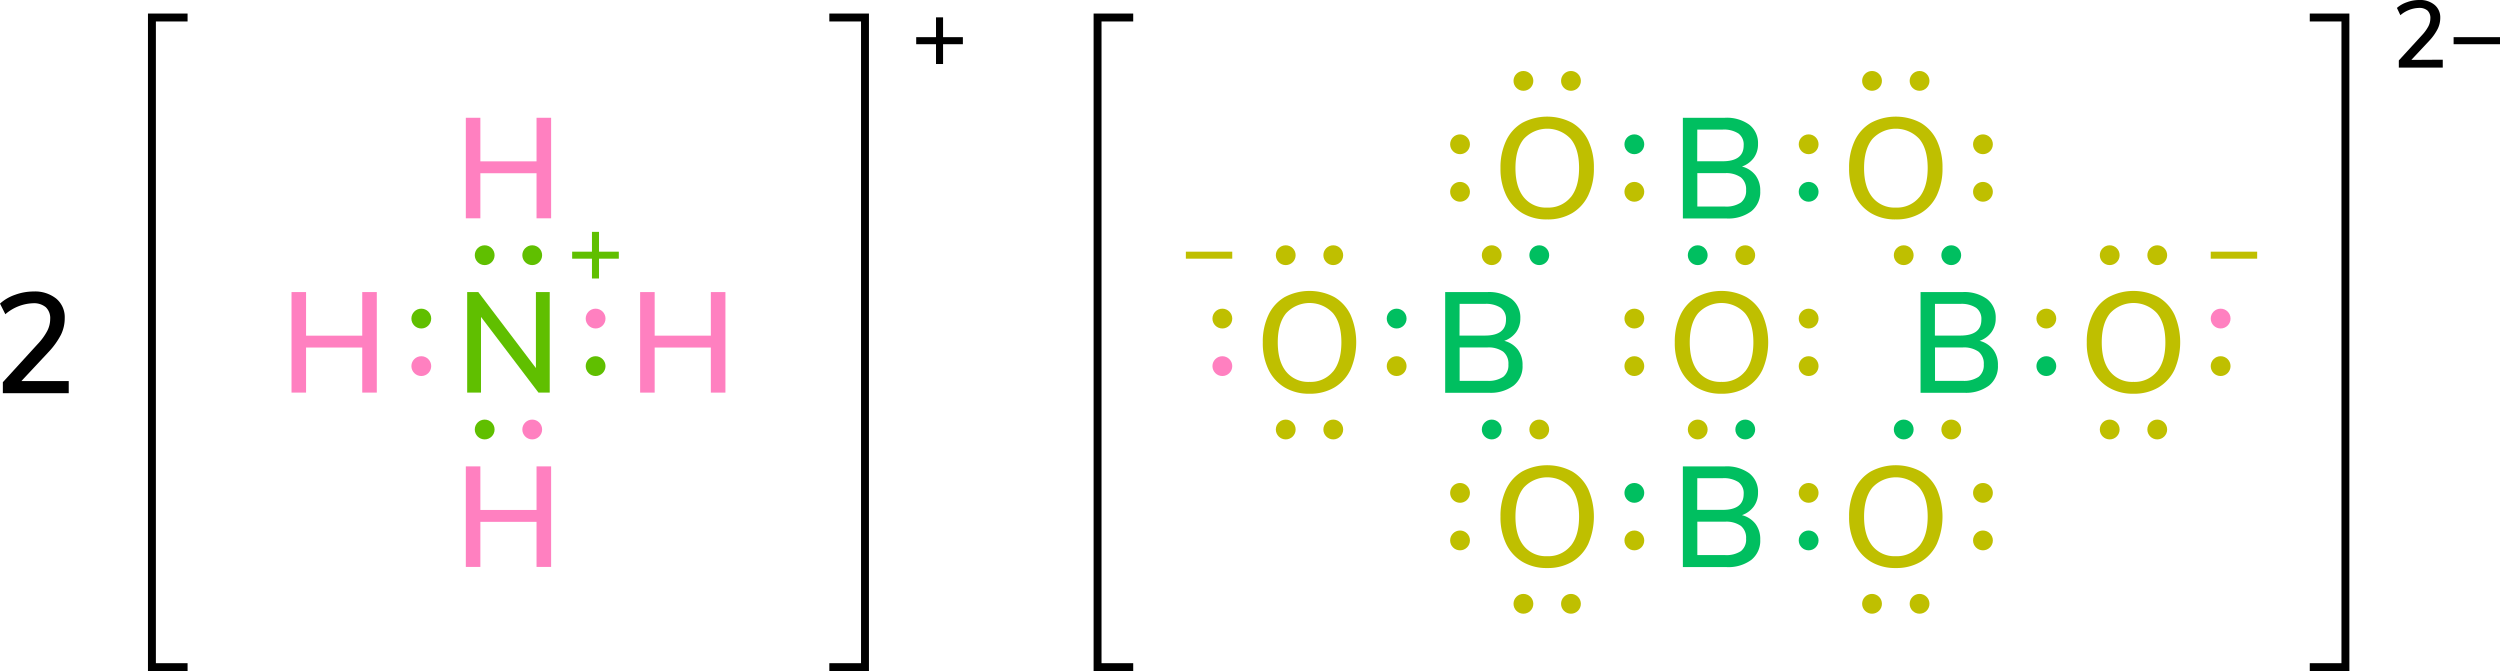 <svg xmlns="http://www.w3.org/2000/svg" width="631.08" height="169.42" viewBox="0 0 631.08 169.42"><defs><style>.cls-1{fill:none;stroke:#000;stroke-linecap:square;stroke-miterlimit:10;stroke-width:2px;}.cls-2{fill:#ff80c0;}.cls-3{fill:#60bf00;}.cls-4{fill:#bfbf00;}.cls-5{fill:#00bf60;}</style></defs><title>Colored Lewis structure of ammonium tetraborate</title><g id="レイヤー_2" data-name="レイヤー 2"><g id="レイヤー_1-2" data-name="レイヤー 1"><path d="M17.35,96.19v3.06H.72V96.48L9.47,86.9a15.18,15.18,0,0,0,2.45-3.35,6.64,6.64,0,0,0,.75-3,3.81,3.81,0,0,0-1.11-3,4.66,4.66,0,0,0-3.21-1,11.28,11.28,0,0,0-7,2.77L0,76.64a11,11,0,0,1,3.82-2.23,13.65,13.65,0,0,1,4.64-.83,8.59,8.59,0,0,1,5.76,1.82,6.11,6.11,0,0,1,2.12,4.91,9.44,9.44,0,0,1-.95,4.18,19.42,19.42,0,0,1-3.19,4.43L5.4,96.19Z"/><polyline class="cls-1" points="46.35 168.41 38.35 168.41 38.35 4.42 46.35 4.42"/><path d="M243.06,9.38v1.78h-5v5h-1.78v-5h-5V9.38h5v-5h1.78v5Z"/><polyline class="cls-1" points="210.35 168.41 218.35 168.41 218.35 4.42 210.35 4.42"/><circle class="cls-2" cx="106.35" cy="92.42" r="2.5"/><circle class="cls-3" cx="106.35" cy="80.42" r="2.5"/><circle class="cls-3" cx="150.35" cy="92.42" r="2.5"/><circle class="cls-2" cx="150.35" cy="80.42" r="2.5"/><circle class="cls-2" cx="134.35" cy="108.42" r="2.5"/><circle class="cls-3" cx="122.35" cy="108.42" r="2.5"/><circle class="cls-3" cx="134.35" cy="64.42" r="2.5"/><circle class="cls-3" cx="122.35" cy="64.42" r="2.5"/><path class="cls-3" d="M135.28,73.73h3.49V99.11h-2.84L121.42,80V99.11h-3.49V73.73h2.81l14.54,19.18Z"/><path class="cls-2" d="M179.44,73.73h3.68V99.11h-3.68V87.73H165.26V99.11h-3.67V73.73h3.67v11h14.18Z"/><path class="cls-2" d="M91.44,73.73h3.68V99.11H91.44V87.73H77.26V99.11H73.59V73.73h3.67v11H91.44Z"/><path class="cls-2" d="M135.44,117.73h3.68v25.38h-3.68V131.73H121.26v11.38h-3.67V117.73h3.67v11h14.18Z"/><path class="cls-2" d="M135.44,29.73h3.68V55.11h-3.68V43.73H121.26V55.11h-3.67V29.73h3.67v11h14.18Z"/><path class="cls-3" d="M156.21,63.53V65.3h-5v5h-1.78v-5h-5V63.53h5v-5h1.78v5Z"/><circle class="cls-4" cx="368.56" cy="48.42" r="2.5"/><circle class="cls-4" cx="368.56" cy="36.42" r="2.5"/><circle class="cls-4" cx="412.56" cy="48.42" r="2.5"/><circle class="cls-5" cx="412.56" cy="36.42" r="2.5"/><circle class="cls-5" cx="388.56" cy="64.42" r="2.5"/><circle class="cls-4" cx="376.56" cy="64.42" r="2.5"/><circle class="cls-4" cx="396.56" cy="20.42" r="2.5"/><circle class="cls-4" cx="384.56" cy="20.42" r="2.5"/><circle class="cls-5" cx="456.56" cy="48.42" r="2.5"/><circle class="cls-4" cx="456.56" cy="36.42" r="2.5"/><circle class="cls-4" cx="440.56" cy="64.42" r="2.5"/><circle class="cls-5" cx="428.56" cy="64.42" r="2.5"/><circle class="cls-4" cx="500.56" cy="48.42" r="2.5"/><circle class="cls-4" cx="500.56" cy="36.42" r="2.5"/><circle class="cls-5" cx="492.56" cy="64.42" r="2.5"/><circle class="cls-4" cx="480.56" cy="64.42" r="2.5"/><circle class="cls-4" cx="484.56" cy="20.42" r="2.5"/><circle class="cls-4" cx="472.56" cy="20.42" r="2.5"/><circle class="cls-4" cx="412.56" cy="92.42" r="2.5"/><circle class="cls-4" cx="412.56" cy="80.42" r="2.5"/><circle class="cls-4" cx="456.56" cy="92.42" r="2.5"/><circle class="cls-4" cx="456.56" cy="80.42" r="2.5"/><circle class="cls-5" cx="440.56" cy="108.42" r="2.5"/><circle class="cls-4" cx="428.56" cy="108.42" r="2.5"/><path class="cls-5" d="M443.13,44.23a6.33,6.33,0,0,1,1.21,4,6.18,6.18,0,0,1-2.25,5.1,9.76,9.76,0,0,1-6.28,1.82h-11V29.73h10.62a9.71,9.71,0,0,1,6.14,1.74,5.88,5.88,0,0,1,2.21,4.88,5.8,5.8,0,0,1-1.06,3.49,6.26,6.26,0,0,1-3,2.2A6.25,6.25,0,0,1,443.13,44.23Zm-14.7-3.52h6.4c3.56,0,5.33-1.35,5.33-4a3.47,3.47,0,0,0-1.31-3,6.76,6.76,0,0,0-4-1h-6.4Zm11.05,10.4A3.73,3.73,0,0,0,440.77,48a3.87,3.87,0,0,0-1.31-3.22,6.39,6.39,0,0,0-4-1.07h-7v8.43h7A6.65,6.65,0,0,0,439.48,51.11Z"/><path class="cls-4" d="M384.3,53.81a10.63,10.63,0,0,1-4.09-4.5,15.4,15.4,0,0,1-1.44-6.88,15.73,15.73,0,0,1,1.43-6.93,10.31,10.31,0,0,1,4.08-4.5,13.44,13.44,0,0,1,12.57,0,10.37,10.37,0,0,1,4.08,4.5,15.66,15.66,0,0,1,1.42,6.9,15.58,15.58,0,0,1-1.42,6.89,10.42,10.42,0,0,1-4.08,4.52,12.08,12.08,0,0,1-6.3,1.58A11.9,11.9,0,0,1,384.3,53.81Zm12.19-4q2.11-2.6,2.12-7.38c0-3.19-.7-5.65-2.11-7.36a8.08,8.08,0,0,0-11.84,0c-1.4,1.71-2.11,4.17-2.11,7.36s.71,5.65,2.11,7.38a7.16,7.16,0,0,0,5.89,2.59A7.26,7.26,0,0,0,396.49,49.78Z"/><path class="cls-4" d="M428.3,97.81a10.63,10.63,0,0,1-4.09-4.5,15.4,15.4,0,0,1-1.44-6.88,15.73,15.73,0,0,1,1.43-6.93,10.31,10.31,0,0,1,4.08-4.5,13.44,13.44,0,0,1,12.57,0,10.37,10.37,0,0,1,4.08,4.5,17.45,17.45,0,0,1,0,13.79,10.42,10.42,0,0,1-4.08,4.52,12.08,12.08,0,0,1-6.3,1.58A11.9,11.9,0,0,1,428.3,97.81Zm12.19-4q2.11-2.59,2.12-7.38c0-3.19-.7-5.65-2.11-7.36a8.08,8.08,0,0,0-11.84,0c-1.4,1.71-2.11,4.17-2.11,7.36s.71,5.65,2.11,7.38a7.16,7.16,0,0,0,5.89,2.59A7.26,7.26,0,0,0,440.49,93.78Z"/><path class="cls-4" d="M472.3,53.81a10.63,10.63,0,0,1-4.09-4.5,15.4,15.4,0,0,1-1.44-6.88,15.73,15.73,0,0,1,1.43-6.93,10.31,10.31,0,0,1,4.08-4.5,13.44,13.44,0,0,1,12.57,0,10.37,10.37,0,0,1,4.08,4.5,15.66,15.66,0,0,1,1.42,6.9,15.58,15.58,0,0,1-1.42,6.89,10.42,10.42,0,0,1-4.08,4.52,12.08,12.08,0,0,1-6.3,1.58A11.9,11.9,0,0,1,472.3,53.81Zm12.19-4q2.11-2.6,2.12-7.38c0-3.19-.7-5.65-2.11-7.36a8.08,8.08,0,0,0-11.84,0c-1.4,1.71-2.11,4.17-2.11,7.36s.71,5.65,2.11,7.38a7.16,7.16,0,0,0,5.89,2.59A7.26,7.26,0,0,0,484.49,49.78Z"/><path class="cls-5" d="M503.13,88.23a6.33,6.33,0,0,1,1.21,4,6.18,6.18,0,0,1-2.25,5.1,9.76,9.76,0,0,1-6.28,1.82h-11V73.73h10.62a9.71,9.71,0,0,1,6.14,1.74,5.88,5.88,0,0,1,2.21,4.88,5.8,5.8,0,0,1-1.06,3.49,6.26,6.26,0,0,1-3,2.2A6.25,6.25,0,0,1,503.13,88.23Zm-14.7-3.52h6.4c3.56,0,5.33-1.35,5.33-4a3.47,3.47,0,0,0-1.31-3,6.76,6.76,0,0,0-4-1h-6.4Zm11.05,10.4A3.73,3.73,0,0,0,500.77,92a3.87,3.87,0,0,0-1.31-3.22,6.39,6.39,0,0,0-4-1.07h-7v8.43h7A6.65,6.65,0,0,0,499.48,95.11Z"/><path class="cls-5" d="M443.13,132.23a6.33,6.33,0,0,1,1.21,4,6.18,6.18,0,0,1-2.25,5.1,9.76,9.76,0,0,1-6.28,1.82h-11V117.73h10.62a9.71,9.71,0,0,1,6.14,1.74,5.88,5.88,0,0,1,2.21,4.88,5.8,5.8,0,0,1-1.06,3.49,6.26,6.26,0,0,1-3,2.2A6.25,6.25,0,0,1,443.13,132.23Zm-14.7-3.52h6.4c3.56,0,5.33-1.35,5.33-4a3.47,3.47,0,0,0-1.31-3,6.76,6.76,0,0,0-4-1h-6.4Zm11.05,10.4a3.73,3.73,0,0,0,1.29-3.13,3.87,3.87,0,0,0-1.31-3.22,6.39,6.39,0,0,0-4-1.07h-7v8.43h7A6.65,6.65,0,0,0,439.48,139.11Z"/><path class="cls-5" d="M383.13,88.23a6.33,6.33,0,0,1,1.21,4,6.18,6.18,0,0,1-2.25,5.1,9.76,9.76,0,0,1-6.28,1.82h-11V73.73h10.62a9.71,9.71,0,0,1,6.14,1.74,5.88,5.88,0,0,1,2.21,4.88,5.8,5.8,0,0,1-1.06,3.49,6.26,6.26,0,0,1-3,2.2A6.25,6.25,0,0,1,383.13,88.23Zm-14.7-3.52h6.4c3.56,0,5.33-1.35,5.33-4a3.47,3.47,0,0,0-1.31-3,6.76,6.76,0,0,0-4-1h-6.4Zm11.05,10.4A3.73,3.73,0,0,0,380.77,92a3.87,3.87,0,0,0-1.31-3.22,6.39,6.39,0,0,0-4-1.07h-7v8.43h7A6.65,6.65,0,0,0,379.48,95.11Z"/><path class="cls-4" d="M384.3,141.81a10.63,10.63,0,0,1-4.09-4.5,15.4,15.4,0,0,1-1.44-6.88,15.73,15.73,0,0,1,1.43-6.93,10.31,10.31,0,0,1,4.08-4.5,13.44,13.44,0,0,1,12.57,0,10.37,10.37,0,0,1,4.08,4.5,17.45,17.45,0,0,1,0,13.79,10.42,10.42,0,0,1-4.08,4.52,12.08,12.08,0,0,1-6.3,1.58A11.9,11.9,0,0,1,384.3,141.81Zm12.19-4q2.11-2.59,2.12-7.38c0-3.19-.7-5.65-2.11-7.36a8.08,8.08,0,0,0-11.84,0c-1.4,1.71-2.11,4.17-2.11,7.36s.71,5.65,2.11,7.38a7.16,7.16,0,0,0,5.89,2.59A7.26,7.26,0,0,0,396.49,137.78Z"/><path class="cls-4" d="M472.3,141.81a10.63,10.63,0,0,1-4.09-4.5,15.4,15.4,0,0,1-1.44-6.88,15.73,15.73,0,0,1,1.43-6.93,10.31,10.31,0,0,1,4.08-4.5,13.44,13.44,0,0,1,12.57,0,10.37,10.37,0,0,1,4.08,4.5,17.45,17.45,0,0,1,0,13.79,10.42,10.42,0,0,1-4.08,4.52,12.08,12.08,0,0,1-6.3,1.58A11.9,11.9,0,0,1,472.3,141.81Zm12.19-4q2.11-2.59,2.12-7.38c0-3.19-.7-5.65-2.11-7.36a8.08,8.08,0,0,0-11.84,0c-1.4,1.71-2.11,4.17-2.11,7.36s.71,5.65,2.11,7.38a7.16,7.16,0,0,0,5.89,2.59A7.26,7.26,0,0,0,484.49,137.78Z"/><circle class="cls-5" cx="456.56" cy="136.42" r="2.5"/><circle class="cls-4" cx="456.56" cy="124.42" r="2.5"/><circle class="cls-4" cx="412.56" cy="136.42" r="2.5"/><circle class="cls-5" cx="412.56" cy="124.42" r="2.5"/><circle class="cls-4" cx="500.56" cy="136.42" r="2.5"/><circle class="cls-4" cx="500.56" cy="124.42" r="2.5"/><circle class="cls-4" cx="368.56" cy="136.42" r="2.5"/><circle class="cls-4" cx="368.56" cy="124.42" r="2.5"/><circle class="cls-5" cx="516.56" cy="92.42" r="2.5"/><circle class="cls-4" cx="516.56" cy="80.42" r="2.5"/><circle class="cls-4" cx="560.56" cy="92.42" r="2.5"/><circle class="cls-2" cx="560.56" cy="80.42" r="2.5"/><circle class="cls-4" cx="352.56" cy="92.42" r="2.5"/><circle class="cls-5" cx="352.56" cy="80.42" r="2.5"/><circle class="cls-2" cx="308.56" cy="92.42" r="2.5"/><circle class="cls-4" cx="308.56" cy="80.42" r="2.5"/><circle class="cls-4" cx="492.56" cy="108.42" r="2.5"/><circle class="cls-5" cx="480.56" cy="108.42" r="2.5"/><circle class="cls-4" cx="388.56" cy="108.42" r="2.5"/><circle class="cls-5" cx="376.56" cy="108.42" r="2.5"/><circle class="cls-4" cx="396.56" cy="152.42" r="2.5"/><circle class="cls-4" cx="384.56" cy="152.42" r="2.5"/><circle class="cls-4" cx="484.56" cy="152.42" r="2.5"/><circle class="cls-4" cx="472.56" cy="152.42" r="2.5"/><path class="cls-4" d="M532.3,97.81a10.63,10.63,0,0,1-4.09-4.5,15.4,15.4,0,0,1-1.44-6.88,15.73,15.73,0,0,1,1.43-6.93,10.31,10.31,0,0,1,4.08-4.5,13.44,13.44,0,0,1,12.57,0,10.37,10.37,0,0,1,4.08,4.5,17.45,17.45,0,0,1,0,13.79,10.42,10.42,0,0,1-4.08,4.52,12.08,12.08,0,0,1-6.3,1.58A11.9,11.9,0,0,1,532.3,97.81Zm12.19-4q2.12-2.59,2.12-7.38c0-3.19-.7-5.65-2.11-7.36a8.08,8.08,0,0,0-11.84,0c-1.4,1.71-2.11,4.17-2.11,7.36s.71,5.65,2.11,7.38a7.16,7.16,0,0,0,5.89,2.59A7.26,7.26,0,0,0,544.49,93.78Z"/><path class="cls-4" d="M324.3,97.81a10.63,10.63,0,0,1-4.09-4.5,15.4,15.4,0,0,1-1.44-6.88,15.73,15.73,0,0,1,1.43-6.93,10.31,10.31,0,0,1,4.08-4.5,13.44,13.44,0,0,1,12.57,0,10.37,10.37,0,0,1,4.08,4.5,17.45,17.45,0,0,1,0,13.79,10.42,10.42,0,0,1-4.08,4.52,12.08,12.08,0,0,1-6.3,1.58A11.9,11.9,0,0,1,324.3,97.81Zm12.19-4q2.11-2.59,2.12-7.38c0-3.19-.7-5.65-2.11-7.36a8.08,8.08,0,0,0-11.84,0c-1.4,1.71-2.11,4.17-2.11,7.36s.71,5.65,2.11,7.38a7.16,7.16,0,0,0,5.89,2.59A7.26,7.26,0,0,0,336.49,93.78Z"/><path class="cls-4" d="M311.06,63.53V65.3H299.35V63.53Z"/><circle class="cls-4" cx="336.56" cy="64.42" r="2.5"/><circle class="cls-4" cx="324.56" cy="64.42" r="2.5"/><circle class="cls-4" cx="544.56" cy="64.42" r="2.5"/><circle class="cls-4" cx="532.56" cy="64.42" r="2.5"/><circle class="cls-4" cx="544.56" cy="108.42" r="2.5"/><circle class="cls-4" cx="532.56" cy="108.42" r="2.5"/><circle class="cls-4" cx="336.56" cy="108.42" r="2.5"/><circle class="cls-4" cx="324.56" cy="108.42" r="2.5"/><path class="cls-4" d="M569.78,63.53V65.3H558.06V63.53Z"/><polyline class="cls-1" points="584.06 168.41 592.06 168.41 592.06 4.42 584.06 4.42"/><path d="M616.63,15.07v2H605.54V15.26l5.84-6.38A10.43,10.43,0,0,0,613,6.65a4.54,4.54,0,0,0,.5-2,2.52,2.52,0,0,0-.74-2A3.09,3.09,0,0,0,610.63,2a7.53,7.53,0,0,0-4.7,1.84L605.06,2A7.47,7.47,0,0,1,607.61.55,9,9,0,0,1,610.7,0a5.68,5.68,0,0,1,3.84,1.21A4.08,4.08,0,0,1,616,4.49a6.26,6.26,0,0,1-.64,2.78,12.85,12.85,0,0,1-2.12,3l-4.54,4.85Z"/><path d="M631.08,9.38v1.78H619.37V9.38Z"/><polyline class="cls-1" points="285.06 168.41 277.06 168.41 277.06 4.42 285.06 4.42"/></g></g></svg>